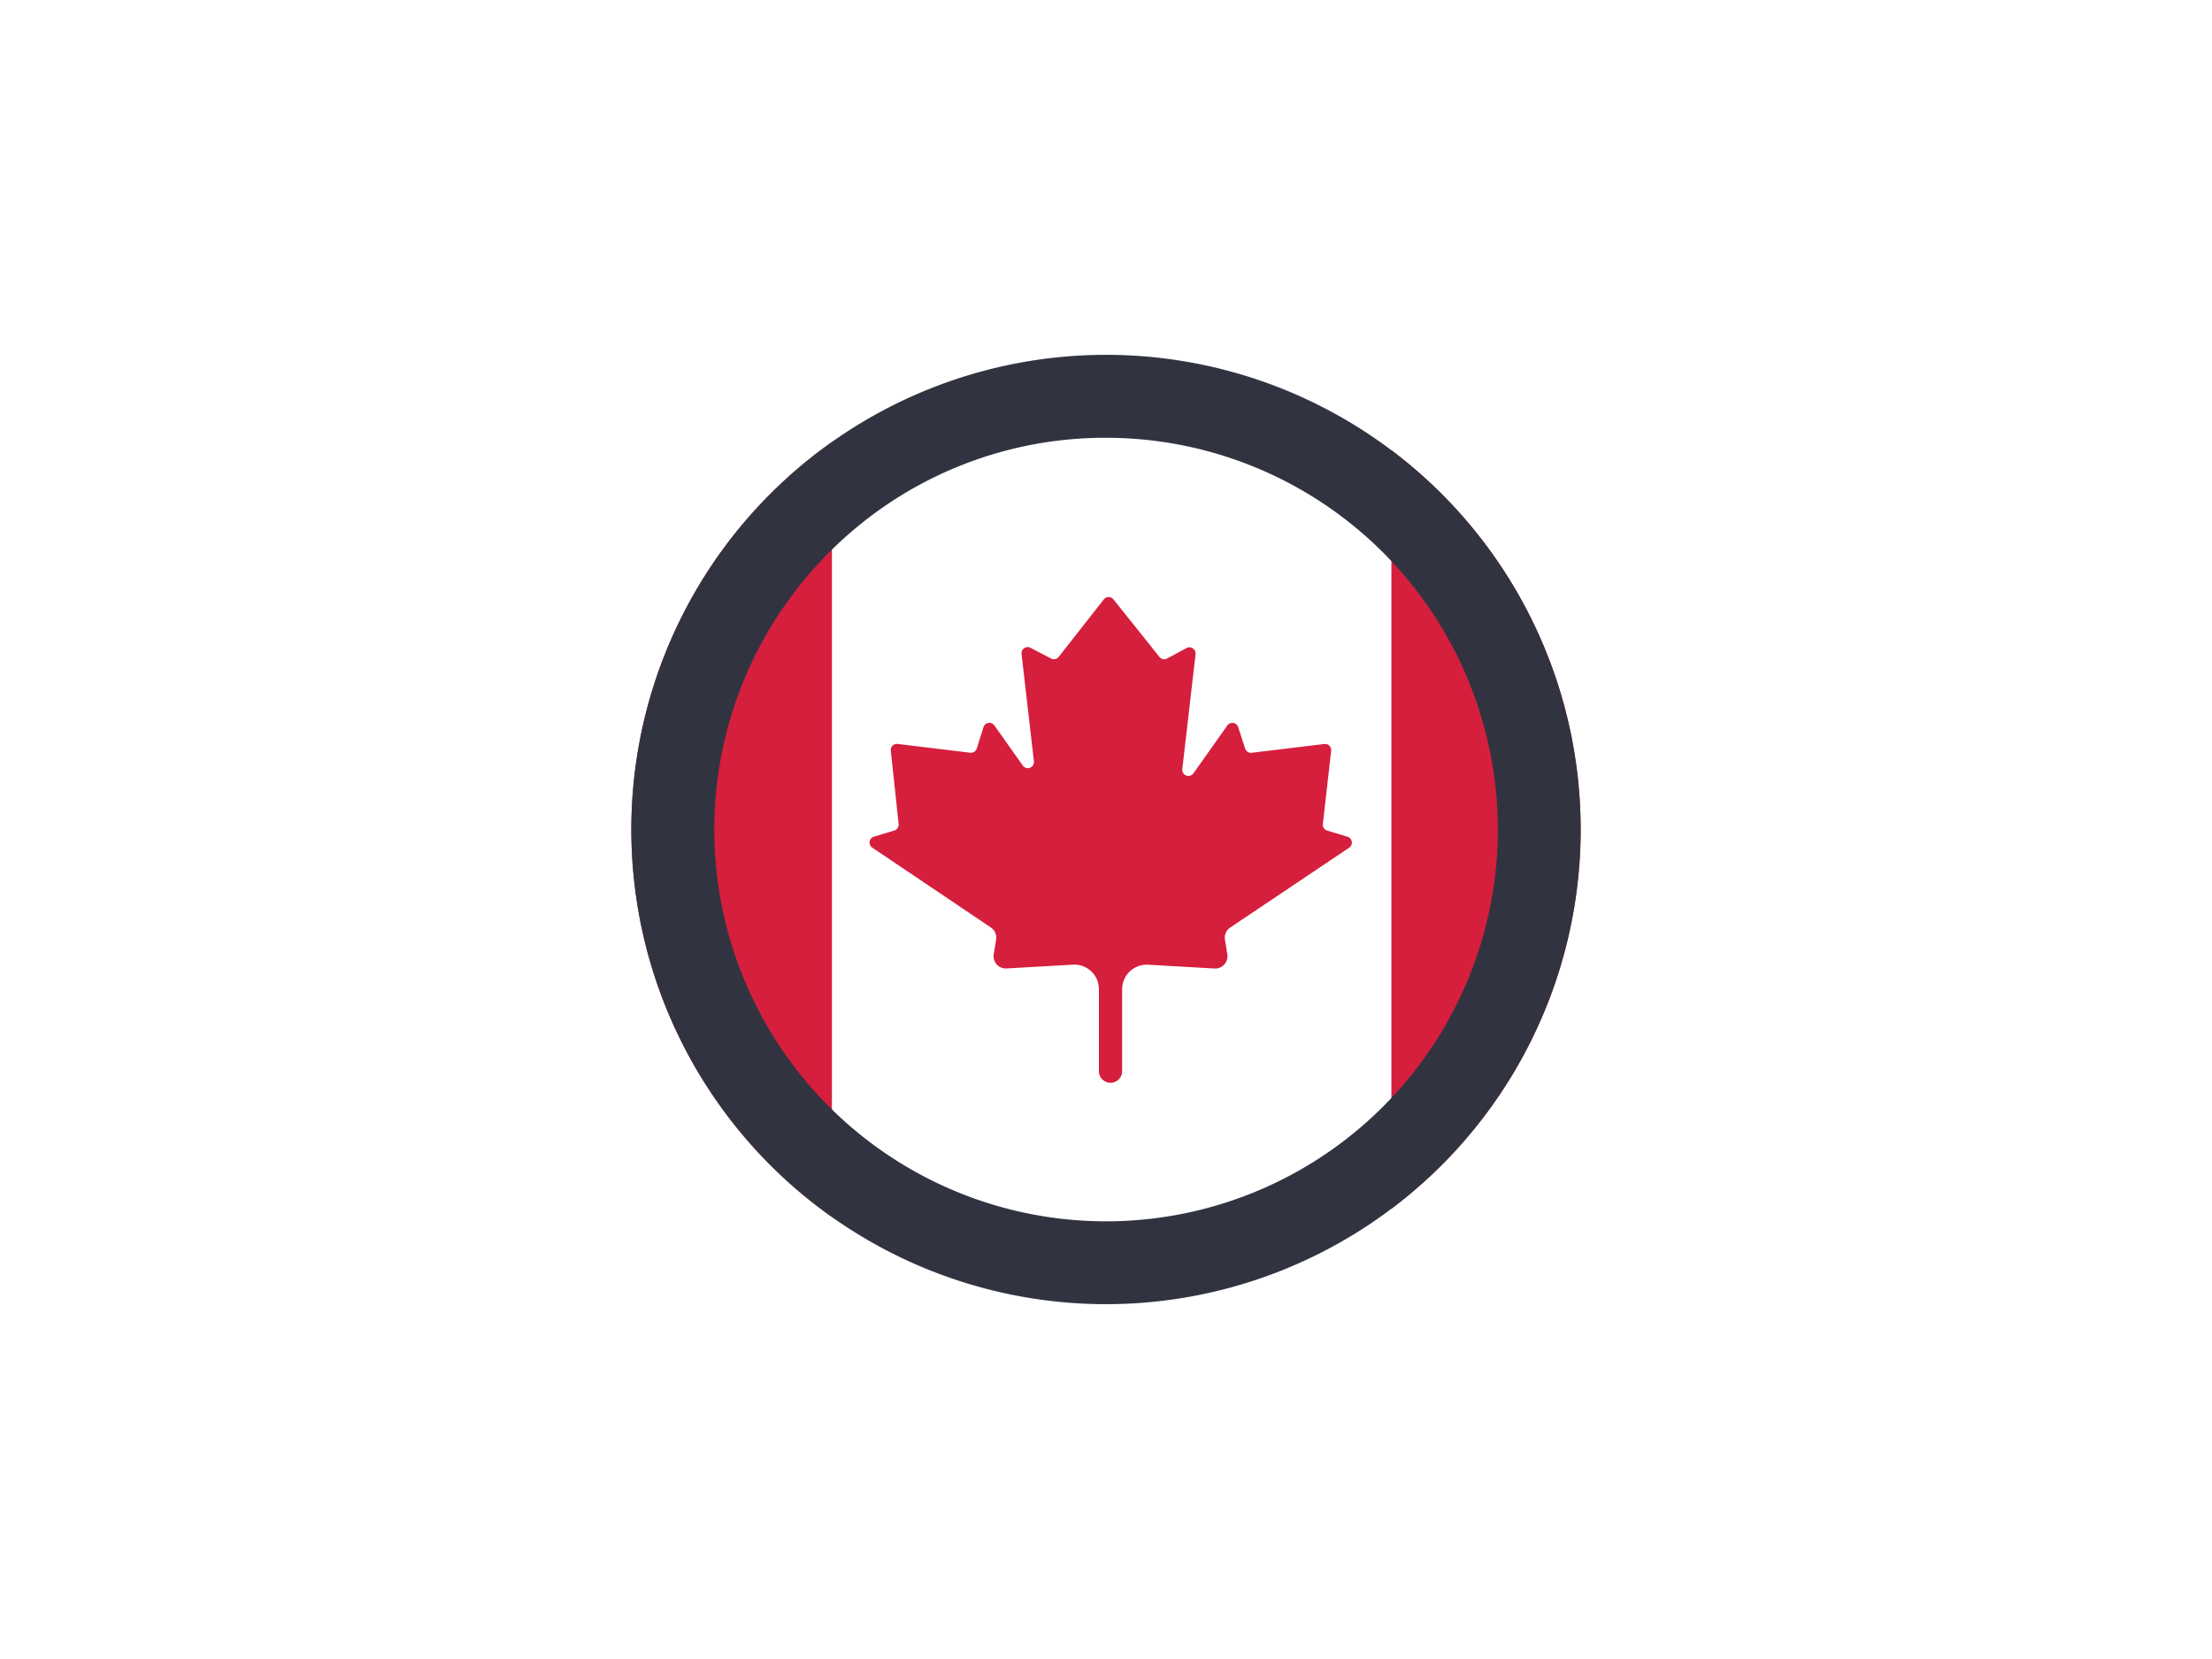 <?xml version="1.0" encoding="UTF-8"?>
<svg preserveAspectRatio="xMidYMid slice" width="768px" height="576px" xmlns="http://www.w3.org/2000/svg" xmlns:xlink="http://www.w3.org/1999/xlink" id="Layer_1" data-name="Layer 1" viewBox="0 0 800 600">
  <defs>
    <style>.cls-1{fill:none;}.cls-2{clip-path:url(#clip-path);}.cls-3{fill:#d61e3d;}.cls-4{fill:#313440;}</style>
    <clipPath id="clip-path">
      <circle class="cls-1" cx="400" cy="300" r="171.67"></circle>
    </clipPath>
  </defs>
  <g class="cls-2">
    <rect class="cls-3" x="185.26" y="111" width="115.62" height="378"></rect>
    <rect class="cls-3" x="503.22" y="111" width="124.52" height="375.6"></rect>
    <path class="cls-3" d="M487.31,302.61,480,300.39a2.22,2.22,0,0,1-1.57-2.37l3-26.49a2.23,2.23,0,0,0-2.48-2.45l-26.23,3.17a2.21,2.21,0,0,1-2.39-1.54L447.81,263a2.22,2.22,0,0,0-3.93-.62l-12.29,17.36a2.23,2.23,0,0,1-4-1.54l4.8-41.61a2.23,2.23,0,0,0-3.27-2.21l-7,3.78a2.22,2.22,0,0,1-2.79-.57l-16.64-20.82a2.22,2.22,0,0,0-3.48,0l-16.31,20.79a2.21,2.21,0,0,1-2.78.6l-7.43-3.87a2.21,2.21,0,0,0-3.23,2.22l4.47,38.85a2.22,2.22,0,0,1-4,1.54l-10.3-14.54a2.23,2.23,0,0,0-3.94.62l-2.42,7.71a2.22,2.22,0,0,1-2.39,1.54l-26.23-3.17a2.22,2.22,0,0,0-2.48,2.45L325,298a2.22,2.22,0,0,1-1.56,2.37l-7.37,2.22a2.22,2.22,0,0,0-.64,3.94l42.93,28.91a4.45,4.45,0,0,1,1.9,4.41l-.86,5.24a4.45,4.45,0,0,0,4.64,5.16l24-1.37a8.89,8.89,0,0,1,9.4,8.88v29.64a4.2,4.2,0,0,0,4.2,4.2h0a4.2,4.2,0,0,0,4.2-4.2V357.78a8.9,8.9,0,0,1,9.4-8.88l24,1.37a4.45,4.45,0,0,0,4.64-5.16l-.86-5.24a4.43,4.43,0,0,1,1.9-4.41L488,306.55A2.22,2.22,0,0,0,487.31,302.61Z"></path>
  </g>
  <path class="cls-4" d="M400,158.33a141.69,141.69,0,1,1-100.17,41.5A140.72,140.72,0,0,1,400,158.33m0-30A171.67,171.67,0,1,0,571.67,300,171.67,171.67,0,0,0,400,128.33Z"></path>
</svg>
